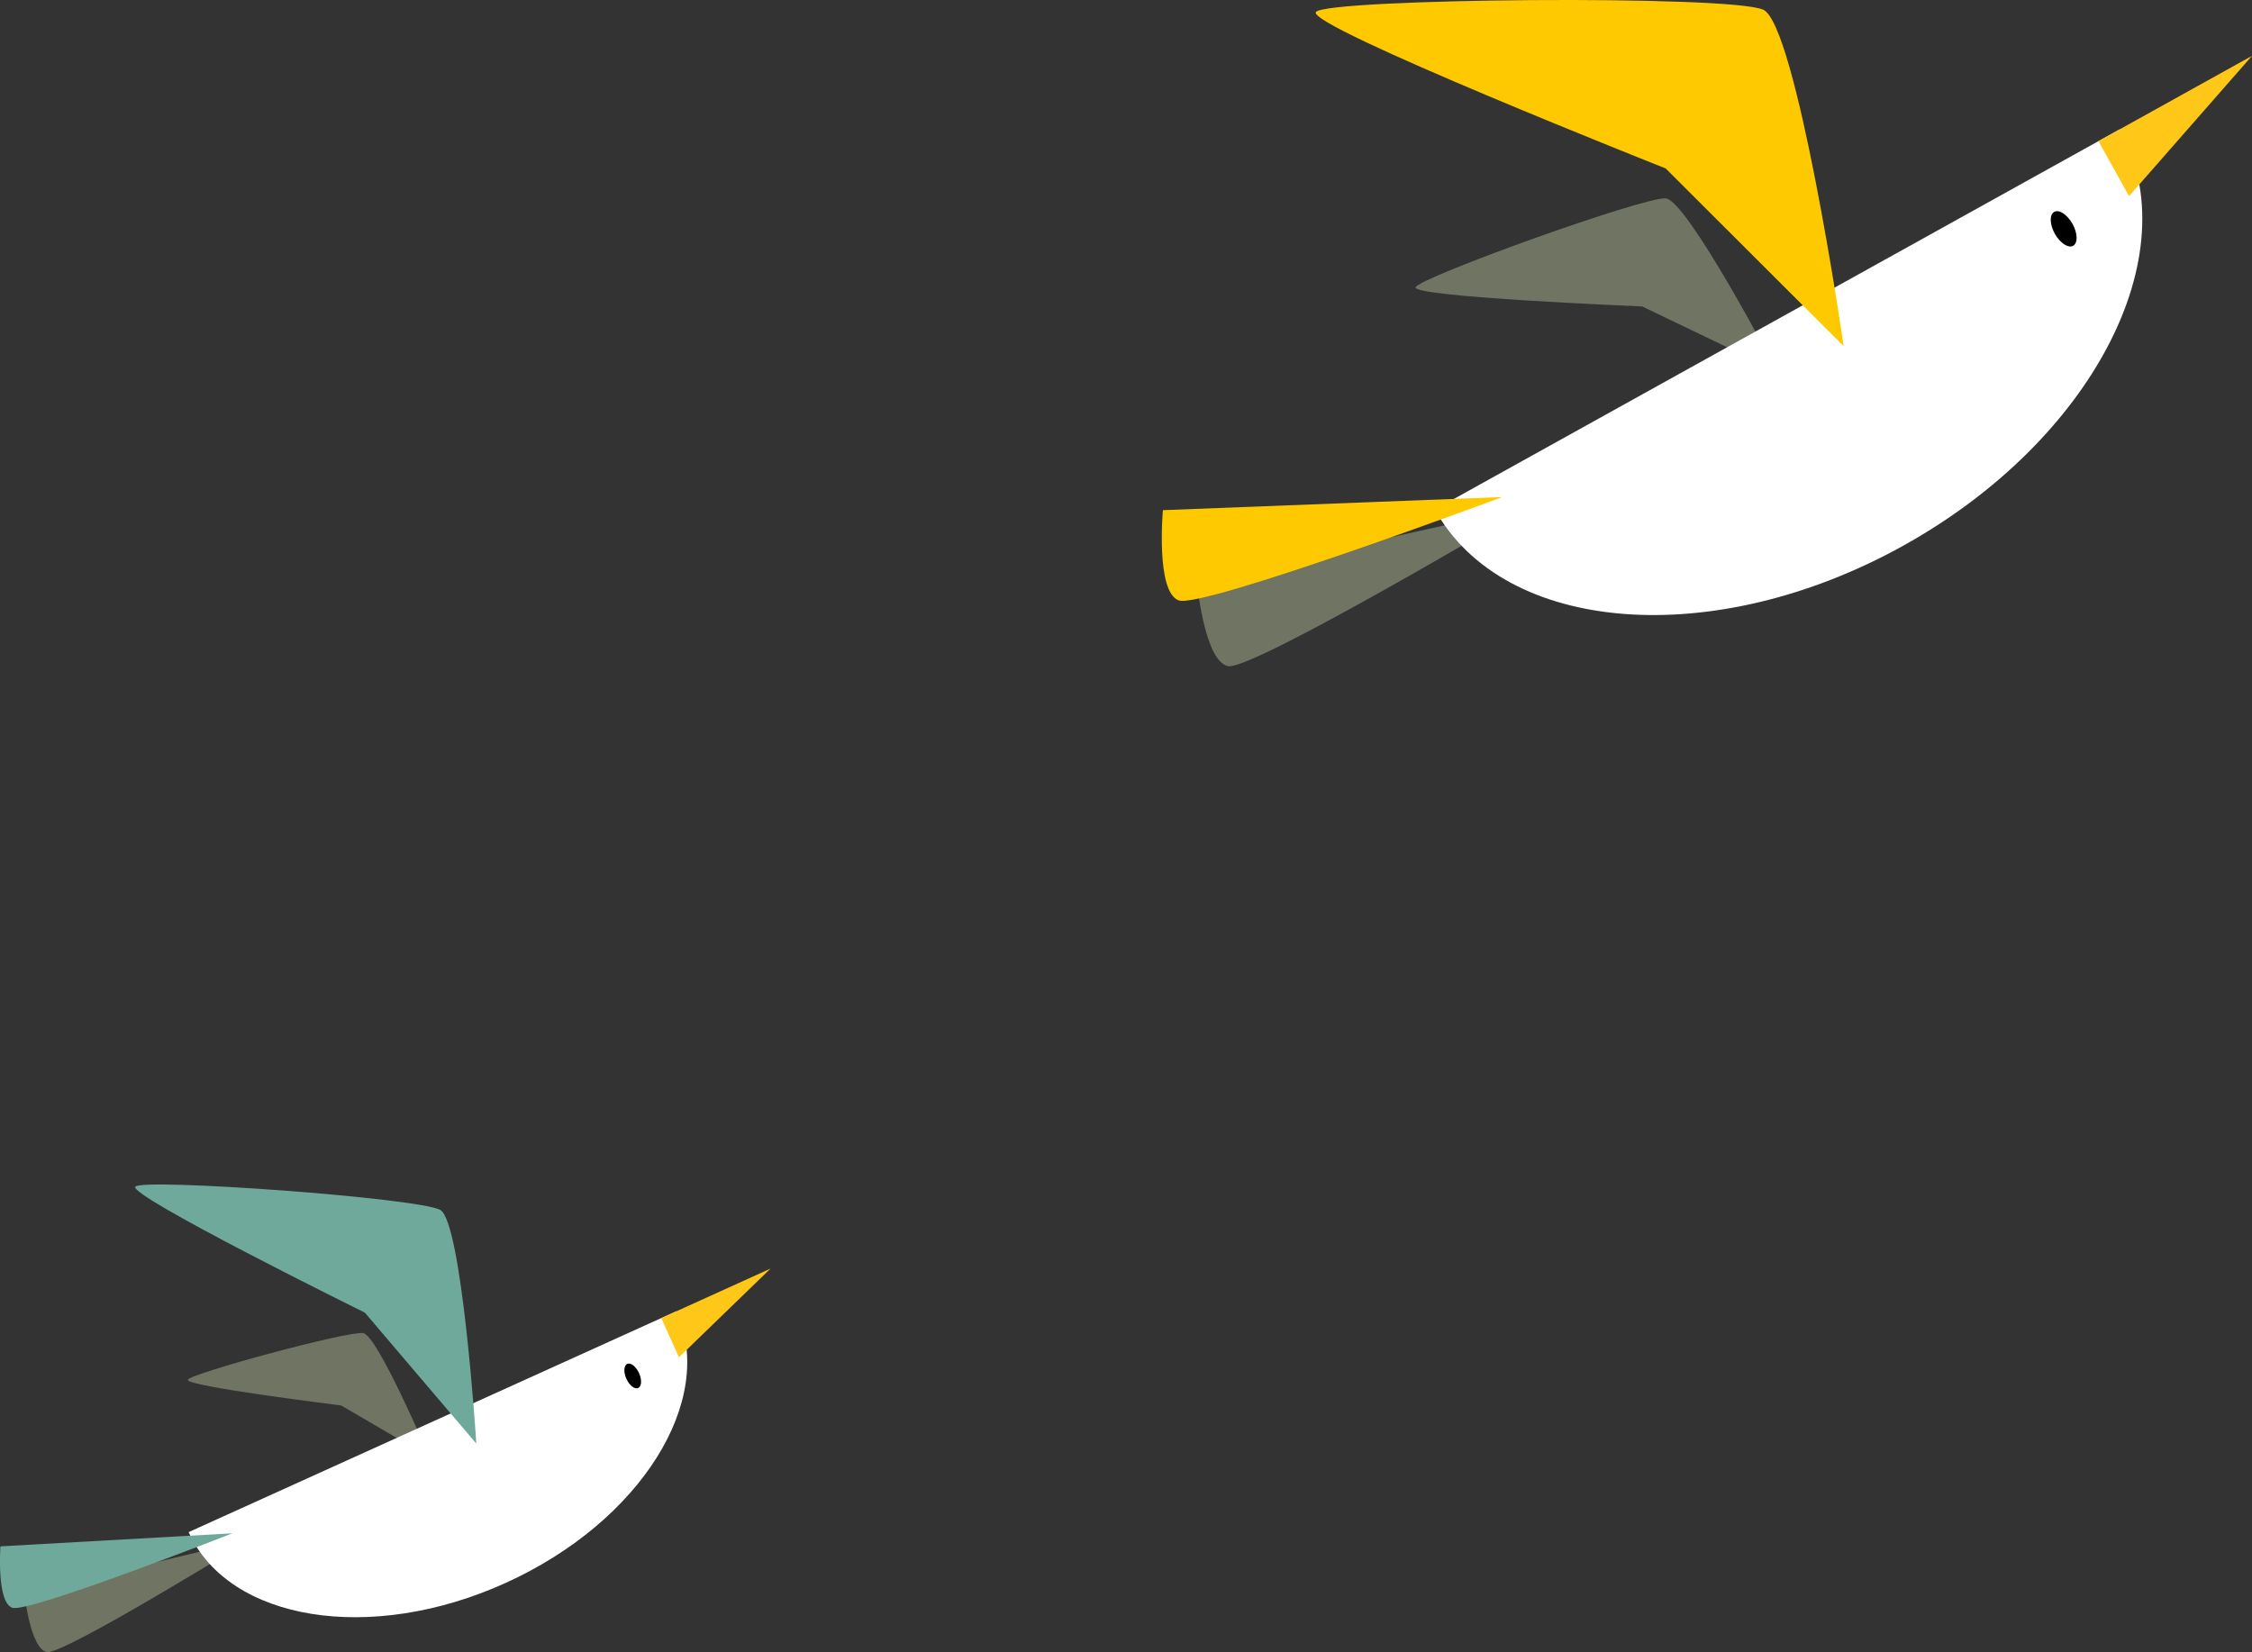 <?xml version="1.0" encoding="UTF-8"?> <svg xmlns="http://www.w3.org/2000/svg" id="_Слой_2" data-name="Слой 2" viewBox="0 0 210.46 154.42"><rect x="0" y="0" width="210.46" height="154.42" fill="#333333" stroke="none"/> <defs> <style> .cls-1 { fill: #6fa99c; } .cls-1, .cls-2, .cls-3, .cls-4, .cls-5, .cls-6 { stroke-width: 0px; } .cls-3 { fill: #ffc717; } .cls-4 { fill: #fff; } .cls-5 { fill: #ffc900; } .cls-6 { fill: #6f7463; } </style> </defs> <g id="object"> <g> <path class="cls-6" d="m142.85,47.36l-31.01,6.87s.68,7.62,2.95,8.03c2.27.41,28.05-14.9,28.05-14.9Z"></path> <g> <path class="cls-6" d="m166.04,34.68c-.22-.46-8.37-15.95-10.36-16.14s-23.07,7.4-23.39,8.31,21.18,1.79,21.18,1.79l12.57,6.04Z"></path> <path class="cls-4" d="m134.09,47.62c6.49,11.69,26.08,13.2,43.76,3.39,17.68-9.81,26.75-27.25,20.26-38.93l-64.02,35.54Z"></path> <path class="cls-2" d="m192.03,21.84c.49.87,1.25,1.38,1.71,1.13.46-.25.43-1.17-.05-2.04-.49-.87-1.25-1.38-1.71-1.13s-.43,1.17.05,2.04Z"></path> <polygon class="cls-3" points="210.46 5.22 198.97 18.33 196.11 13.19 210.46 5.22"></polygon> <path class="cls-5" d="m172.29,32.34c-.09-.86-4.44-30.02-7.5-31.43-3.06-1.41-40.79-1.06-41.81.21-1.02,1.27,32.68,14.62,32.68,14.62l16.63,16.6Z"></path> </g> <path class="cls-5" d="m140.42,46.45l-31.74,1.23s-.69,7.62,1.47,8.43c2.16.81,30.26-9.66,30.26-9.66Z"></path> </g> <g> <path class="cls-6" d="m23.39,143.89l-21.11,5.06s.56,5.2,2.12,5.45c1.56.25,18.99-10.52,18.99-10.52Z"></path> <g> <path class="cls-6" d="m40.11,136.16c-.13-.33-4.82-11.33-6.16-11.57-1.35-.24-16.13,3.76-16.4,4.36s14.33,2.4,14.33,2.4l8.23,4.81Z"></path> <path class="cls-4" d="m17.63,143.2c3.77,8.32,17.03,10.45,29.62,4.74,12.59-5.7,19.74-17.07,15.97-25.4l-45.59,20.65Z"></path> <path class="cls-2" d="m58.54,128.86c.28.62.77,1.01,1.1.86.33-.15.36-.77.08-1.39-.28-.62-.77-1.01-1.1-.86-.33.15-.36.77-.08,1.39Z"></path> <polygon class="cls-3" points="72.01 118.56 63.45 126.85 61.8 123.19 72.01 118.56"></polygon> <path class="cls-1" d="m44.51,134.91c-.02-.59-1.36-20.7-3.36-21.83-2.01-1.13-27.73-2.99-28.5-2.18-.77.81,21.45,11.78,21.45,11.78l10.41,12.23Z"></path> </g> <path class="cls-1" d="m21.72,143.3L.04,144.52s-.38,5.22,1.11,5.74c1.49.53,20.57-6.96,20.57-6.96Z"></path> </g> </g> </svg> 